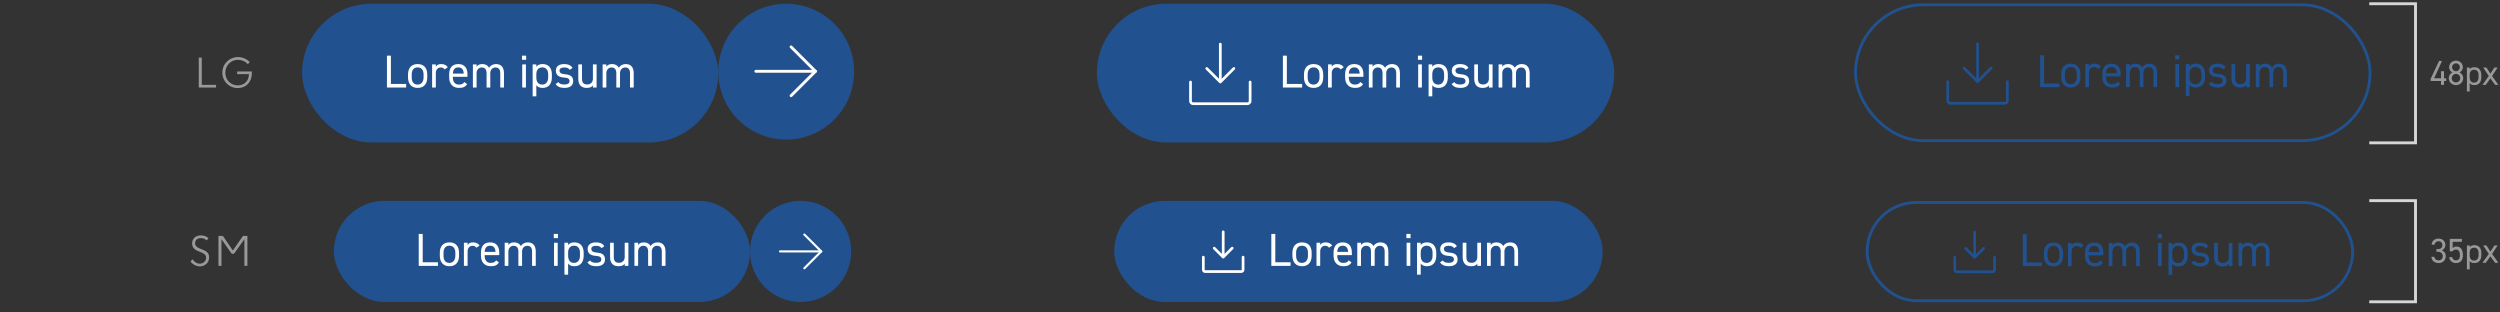<svg width="865" height="108" viewBox="0 0 865 108" fill="none" xmlns="http://www.w3.org/2000/svg">
<rect x="0" y="0" width="865" height="108" fill="#333333" stroke="none"/>
<path d="M74.756 30.291H68.778V19.931H69.814V29.353H74.756V30.291ZM87.134 24.719V25.335C87.134 28.569 84.964 30.473 82.262 30.473C79.252 30.473 76.928 28.107 76.928 25.125C76.928 22.073 79.364 19.749 82.332 19.749C83.872 19.749 85.356 20.379 86.42 21.499L85.734 22.213C84.936 21.247 83.592 20.687 82.304 20.687C79.896 20.687 77.964 22.647 77.964 25.167C77.964 27.617 79.784 29.535 82.276 29.535C84.32 29.535 86.098 28.247 86.14 25.657H82.052V24.719H87.134Z" fill="#999999"/>
<rect x="104.518" y="1.291" width="144" height="48" rx="24" fill="#21518E"/>
<path d="M135.254 19.251V29.043H140.534V30.291H133.878V19.251H135.254ZM147.83 25.747V26.803C147.83 28.883 146.806 30.419 144.502 30.419C142.374 30.419 141.174 29.011 141.174 26.803V25.747C141.174 23.475 142.406 22.163 144.502 22.163C146.614 22.163 147.83 23.459 147.83 25.747ZM144.502 29.267C145.862 29.267 146.55 28.163 146.55 26.803V25.747C146.55 24.227 145.814 23.315 144.502 23.315C143.19 23.315 142.454 24.243 142.454 25.747V26.803C142.454 28.179 143.03 29.267 144.502 29.267ZM154.935 23.251L153.847 24.019C153.511 23.555 153.095 23.347 152.503 23.347C151.527 23.347 150.791 24.083 150.791 25.283V30.291H149.511V22.291H150.791V23.075C151.127 22.515 151.671 22.163 152.647 22.163C153.735 22.163 154.423 22.531 154.935 23.251ZM160.64 28.371L161.632 29.075C161.072 30.051 160.224 30.419 158.832 30.419C156.688 30.419 155.408 29.027 155.408 26.803V25.747C155.408 23.475 156.48 22.163 158.576 22.163C160.688 22.163 161.744 23.459 161.744 25.747V26.579H156.688V26.803C156.688 28.179 157.344 29.267 158.736 29.267C159.776 29.267 160.304 28.963 160.64 28.371ZM158.576 23.315C157.344 23.315 156.768 24.131 156.688 25.459H160.448C160.384 24.115 159.792 23.315 158.576 23.315ZM163.621 30.291V22.291H164.901V23.075C165.253 22.531 165.861 22.163 166.885 22.163C167.957 22.163 168.773 22.595 169.221 23.427C169.765 22.579 170.645 22.163 171.621 22.163C173.333 22.163 174.373 23.219 174.373 25.299V30.291H173.093V25.315C173.093 23.859 172.373 23.347 171.429 23.347C170.405 23.347 169.637 24.163 169.637 25.299V30.291H168.357V25.315C168.357 23.859 167.637 23.347 166.693 23.347C165.653 23.347 164.901 24.195 164.901 25.299V30.291H163.621ZM180.689 30.291V22.291H181.969V30.291H180.689ZM180.609 20.691V19.251H182.049V20.691H180.609ZM185.572 23.091C186.004 22.499 186.692 22.163 187.748 22.163C189.732 22.163 190.948 23.459 190.948 25.747V26.803C190.948 28.883 189.924 30.419 187.748 30.419C186.692 30.419 186.004 30.083 185.572 29.491V33.331H184.292V22.291H185.572V23.091ZM187.62 29.267C188.98 29.267 189.668 28.163 189.668 26.803V25.747C189.668 24.227 188.932 23.315 187.62 23.315C186.34 23.315 185.572 24.195 185.572 25.635V26.803C185.572 28.179 186.148 29.267 187.62 29.267ZM198.092 23.491L197.132 24.163C196.7 23.603 196.252 23.347 195.148 23.347C194.204 23.347 193.596 23.715 193.596 24.419C193.596 25.331 194.396 25.603 195.452 25.683C196.956 25.795 198.332 26.227 198.332 28.067C198.332 29.459 197.388 30.419 195.324 30.419C193.692 30.419 192.844 29.923 192.236 29.091L193.18 28.419C193.612 28.995 194.188 29.235 195.34 29.235C196.412 29.235 197.052 28.819 197.052 28.099C197.052 27.235 196.54 26.931 194.988 26.819C193.644 26.723 192.316 26.179 192.316 24.435C192.316 23.107 193.276 22.163 195.18 22.163C196.476 22.163 197.468 22.499 198.092 23.491ZM206.425 22.291V30.291H205.145V29.507C204.745 30.115 204.185 30.419 203.001 30.419C201.289 30.419 200.089 29.523 200.089 27.283V22.291H201.369V27.267C201.369 28.883 202.249 29.235 203.193 29.235C204.393 29.235 205.145 28.387 205.145 27.283V22.291H206.425ZM208.511 30.291V22.291H209.791V23.075C210.143 22.531 210.751 22.163 211.775 22.163C212.847 22.163 213.663 22.595 214.111 23.427C214.655 22.579 215.535 22.163 216.511 22.163C218.223 22.163 219.263 23.219 219.263 25.299V30.291H217.983V25.315C217.983 23.859 217.263 23.347 216.319 23.347C215.295 23.347 214.527 24.163 214.527 25.299V30.291H213.247V25.315C213.247 23.859 212.527 23.347 211.583 23.347C210.543 23.347 209.791 24.195 209.791 25.299V30.291H208.511Z" fill="white"/>
<circle cx="272.018" cy="24.791" r="23.5" fill="#21518E"/>
<path d="M261.53 24.666H282.155" stroke="white" stroke-linecap="round" stroke-linejoin="round"/>
<path d="M273.717 16.229L282.155 24.666L273.717 33.104" stroke="white" stroke-linecap="round" stroke-linejoin="round"/>
<rect x="379.518" y="1.291" width="179" height="48" rx="24" fill="#21518E"/>
<path d="M433.009 28.38V34.943C433.009 35.316 432.861 35.673 432.597 35.937C432.333 36.201 431.976 36.349 431.603 36.349H412.853C412.48 36.349 412.122 36.201 411.858 35.937C411.594 35.673 411.446 35.316 411.446 34.943V28.38C411.446 28.256 411.496 28.137 411.584 28.049C411.671 27.961 411.791 27.911 411.915 27.911C412.039 27.911 412.159 27.961 412.246 28.049C412.334 28.137 412.384 28.256 412.384 28.38V34.943C412.384 35.067 412.433 35.186 412.521 35.274C412.609 35.362 412.728 35.411 412.853 35.411H431.603C431.727 35.411 431.846 35.362 431.934 35.274C432.022 35.186 432.071 35.067 432.071 34.943V28.38C432.071 28.256 432.121 28.137 432.209 28.049C432.296 27.961 432.416 27.911 432.54 27.911C432.664 27.911 432.784 27.961 432.871 28.049C432.959 28.137 433.009 28.256 433.009 28.38ZM421.896 28.712C421.939 28.755 421.991 28.79 422.048 28.814C422.105 28.837 422.166 28.849 422.228 28.849C422.289 28.849 422.35 28.837 422.407 28.814C422.464 28.79 422.516 28.755 422.559 28.712L427.247 24.024C427.29 23.981 427.325 23.929 427.348 23.872C427.372 23.815 427.384 23.754 427.384 23.693C427.384 23.631 427.372 23.57 427.348 23.513C427.325 23.456 427.29 23.404 427.247 23.361C427.203 23.317 427.151 23.283 427.095 23.259C427.038 23.236 426.977 23.224 426.915 23.224C426.853 23.224 426.792 23.236 426.736 23.259C426.679 23.283 426.627 23.317 426.583 23.361L422.696 27.248V15.255C422.696 15.131 422.647 15.012 422.559 14.924C422.471 14.836 422.352 14.786 422.228 14.786C422.103 14.786 421.984 14.836 421.896 14.924C421.808 15.012 421.759 15.131 421.759 15.255V27.248L417.872 23.361C417.784 23.273 417.664 23.224 417.54 23.224C417.416 23.224 417.296 23.273 417.208 23.361C417.12 23.449 417.071 23.568 417.071 23.693C417.071 23.817 417.12 23.936 417.208 24.024L421.896 28.712Z" fill="white"/>
<path d="M445.254 19.251V29.043H450.534V30.291H443.878V19.251H445.254ZM457.83 25.747V26.803C457.83 28.883 456.806 30.419 454.502 30.419C452.374 30.419 451.174 29.011 451.174 26.803V25.747C451.174 23.475 452.406 22.163 454.502 22.163C456.614 22.163 457.83 23.459 457.83 25.747ZM454.502 29.267C455.862 29.267 456.55 28.163 456.55 26.803V25.747C456.55 24.227 455.814 23.315 454.502 23.315C453.19 23.315 452.454 24.243 452.454 25.747V26.803C452.454 28.179 453.03 29.267 454.502 29.267ZM464.935 23.251L463.847 24.019C463.511 23.555 463.095 23.347 462.503 23.347C461.527 23.347 460.791 24.083 460.791 25.283V30.291H459.511V22.291H460.791V23.075C461.127 22.515 461.671 22.163 462.647 22.163C463.735 22.163 464.423 22.531 464.935 23.251ZM470.64 28.371L471.632 29.075C471.072 30.051 470.224 30.419 468.832 30.419C466.688 30.419 465.408 29.027 465.408 26.803V25.747C465.408 23.475 466.48 22.163 468.576 22.163C470.688 22.163 471.744 23.459 471.744 25.747V26.579H466.688V26.803C466.688 28.179 467.344 29.267 468.736 29.267C469.776 29.267 470.304 28.963 470.64 28.371ZM468.576 23.315C467.344 23.315 466.768 24.131 466.688 25.459H470.448C470.384 24.115 469.792 23.315 468.576 23.315ZM473.621 30.291V22.291H474.901V23.075C475.253 22.531 475.861 22.163 476.885 22.163C477.957 22.163 478.773 22.595 479.221 23.427C479.765 22.579 480.645 22.163 481.621 22.163C483.333 22.163 484.373 23.219 484.373 25.299V30.291H483.093V25.315C483.093 23.859 482.373 23.347 481.429 23.347C480.405 23.347 479.637 24.163 479.637 25.299V30.291H478.357V25.315C478.357 23.859 477.637 23.347 476.693 23.347C475.653 23.347 474.901 24.195 474.901 25.299V30.291H473.621ZM490.689 30.291V22.291H491.969V30.291H490.689ZM490.609 20.691V19.251H492.049V20.691H490.609ZM495.572 23.091C496.004 22.499 496.692 22.163 497.748 22.163C499.732 22.163 500.948 23.459 500.948 25.747V26.803C500.948 28.883 499.924 30.419 497.748 30.419C496.692 30.419 496.004 30.083 495.572 29.491V33.331H494.292V22.291H495.572V23.091ZM497.62 29.267C498.98 29.267 499.668 28.163 499.668 26.803V25.747C499.668 24.227 498.932 23.315 497.62 23.315C496.34 23.315 495.572 24.195 495.572 25.635V26.803C495.572 28.179 496.148 29.267 497.62 29.267ZM508.092 23.491L507.132 24.163C506.7 23.603 506.252 23.347 505.148 23.347C504.204 23.347 503.596 23.715 503.596 24.419C503.596 25.331 504.396 25.603 505.452 25.683C506.956 25.795 508.332 26.227 508.332 28.067C508.332 29.459 507.388 30.419 505.324 30.419C503.692 30.419 502.844 29.923 502.236 29.091L503.18 28.419C503.612 28.995 504.188 29.235 505.34 29.235C506.412 29.235 507.052 28.819 507.052 28.099C507.052 27.235 506.54 26.931 504.988 26.819C503.644 26.723 502.316 26.179 502.316 24.435C502.316 23.107 503.276 22.163 505.18 22.163C506.476 22.163 507.468 22.499 508.092 23.491ZM516.425 22.291V30.291H515.145V29.507C514.745 30.115 514.185 30.419 513.001 30.419C511.289 30.419 510.089 29.523 510.089 27.283V22.291H511.369V27.267C511.369 28.883 512.249 29.235 513.193 29.235C514.393 29.235 515.145 28.387 515.145 27.283V22.291H516.425ZM518.511 30.291V22.291H519.791V23.075C520.143 22.531 520.751 22.163 521.775 22.163C522.847 22.163 523.663 22.595 524.111 23.427C524.655 22.579 525.535 22.163 526.511 22.163C528.223 22.163 529.263 23.219 529.263 25.299V30.291H527.983V25.315C527.983 23.859 527.263 23.347 526.319 23.347C525.295 23.347 524.527 24.163 524.527 25.299V30.291H523.247V25.315C523.247 23.859 522.527 23.347 521.583 23.347C520.543 23.347 519.791 24.195 519.791 25.299V30.291H518.511Z" fill="white"/>
<rect x="642.018" y="1.659" width="178" height="47" rx="23.5" stroke="#21518E"/>
<path d="M695.009 28.249V34.811C695.009 35.184 694.861 35.542 694.597 35.806C694.333 36.069 693.976 36.218 693.603 36.218H674.853C674.48 36.218 674.122 36.069 673.858 35.806C673.594 35.542 673.446 35.184 673.446 34.811V28.249C673.446 28.125 673.496 28.005 673.584 27.917C673.671 27.829 673.791 27.78 673.915 27.78C674.039 27.78 674.159 27.829 674.246 27.917C674.334 28.005 674.384 28.125 674.384 28.249V34.811C674.384 34.936 674.433 35.055 674.521 35.143C674.609 35.231 674.728 35.28 674.853 35.28H693.603C693.727 35.28 693.846 35.231 693.934 35.143C694.022 35.055 694.071 34.936 694.071 34.811V28.249C694.071 28.125 694.121 28.005 694.209 27.917C694.296 27.829 694.416 27.78 694.54 27.78C694.664 27.78 694.784 27.829 694.871 27.917C694.959 28.005 695.009 28.125 695.009 28.249ZM683.896 28.58C683.939 28.624 683.991 28.659 684.048 28.682C684.105 28.706 684.166 28.718 684.228 28.718C684.289 28.718 684.35 28.706 684.407 28.682C684.464 28.659 684.516 28.624 684.559 28.58L689.247 23.893C689.29 23.849 689.325 23.798 689.348 23.741C689.372 23.684 689.384 23.623 689.384 23.561C689.384 23.5 689.372 23.439 689.348 23.382C689.325 23.325 689.29 23.273 689.247 23.23C689.203 23.186 689.151 23.151 689.095 23.128C689.038 23.104 688.977 23.092 688.915 23.092C688.853 23.092 688.792 23.104 688.736 23.128C688.679 23.151 688.627 23.186 688.583 23.23L684.696 27.117V15.124C684.696 14.999 684.647 14.88 684.559 14.792C684.471 14.704 684.352 14.655 684.228 14.655C684.103 14.655 683.984 14.704 683.896 14.792C683.808 14.88 683.759 14.999 683.759 15.124V27.117L679.872 23.23C679.784 23.142 679.664 23.092 679.54 23.092C679.416 23.092 679.296 23.142 679.208 23.23C679.12 23.318 679.071 23.437 679.071 23.561C679.071 23.686 679.12 23.805 679.208 23.893L683.896 28.58Z" fill="#21518E"/>
<path d="M707.254 19.119V28.911H712.534V30.159H705.878V19.119H707.254ZM719.83 25.615V26.671C719.83 28.751 718.806 30.287 716.502 30.287C714.374 30.287 713.174 28.879 713.174 26.671V25.615C713.174 23.343 714.406 22.031 716.502 22.031C718.614 22.031 719.83 23.327 719.83 25.615ZM716.502 29.135C717.862 29.135 718.55 28.031 718.55 26.671V25.615C718.55 24.095 717.814 23.183 716.502 23.183C715.19 23.183 714.454 24.111 714.454 25.615V26.671C714.454 28.047 715.03 29.135 716.502 29.135ZM726.935 23.119L725.847 23.887C725.511 23.423 725.095 23.215 724.503 23.215C723.527 23.215 722.791 23.951 722.791 25.151V30.159H721.511V22.159H722.791V22.943C723.127 22.383 723.671 22.031 724.647 22.031C725.735 22.031 726.423 22.399 726.935 23.119ZM732.64 28.239L733.632 28.943C733.072 29.919 732.224 30.287 730.832 30.287C728.688 30.287 727.408 28.895 727.408 26.671V25.615C727.408 23.343 728.48 22.031 730.576 22.031C732.688 22.031 733.744 23.327 733.744 25.615V26.447H728.688V26.671C728.688 28.047 729.344 29.135 730.736 29.135C731.776 29.135 732.304 28.831 732.64 28.239ZM730.576 23.183C729.344 23.183 728.768 23.999 728.688 25.327H732.448C732.384 23.983 731.792 23.183 730.576 23.183ZM735.621 30.159V22.159H736.901V22.943C737.253 22.399 737.861 22.031 738.885 22.031C739.957 22.031 740.773 22.463 741.221 23.295C741.765 22.447 742.645 22.031 743.621 22.031C745.333 22.031 746.373 23.087 746.373 25.167V30.159H745.093V25.183C745.093 23.727 744.373 23.215 743.429 23.215C742.405 23.215 741.637 24.031 741.637 25.167V30.159H740.357V25.183C740.357 23.727 739.637 23.215 738.693 23.215C737.653 23.215 736.901 24.063 736.901 25.167V30.159H735.621ZM752.689 30.159V22.159H753.969V30.159H752.689ZM752.609 20.559V19.119H754.049V20.559H752.609ZM757.572 22.959C758.004 22.367 758.692 22.031 759.748 22.031C761.732 22.031 762.948 23.327 762.948 25.615V26.671C762.948 28.751 761.924 30.287 759.748 30.287C758.692 30.287 758.004 29.951 757.572 29.359V33.199H756.292V22.159H757.572V22.959ZM759.62 29.135C760.98 29.135 761.668 28.031 761.668 26.671V25.615C761.668 24.095 760.932 23.183 759.62 23.183C758.34 23.183 757.572 24.063 757.572 25.503V26.671C757.572 28.047 758.148 29.135 759.62 29.135ZM770.092 23.359L769.132 24.031C768.7 23.471 768.252 23.215 767.148 23.215C766.204 23.215 765.596 23.583 765.596 24.287C765.596 25.199 766.396 25.471 767.452 25.551C768.956 25.663 770.332 26.095 770.332 27.935C770.332 29.327 769.388 30.287 767.324 30.287C765.692 30.287 764.844 29.791 764.236 28.959L765.18 28.287C765.612 28.863 766.188 29.103 767.34 29.103C768.412 29.103 769.052 28.687 769.052 27.967C769.052 27.103 768.54 26.799 766.988 26.687C765.644 26.591 764.316 26.047 764.316 24.303C764.316 22.975 765.276 22.031 767.18 22.031C768.476 22.031 769.468 22.367 770.092 23.359ZM778.425 22.159V30.159H777.145V29.375C776.745 29.983 776.185 30.287 775.001 30.287C773.289 30.287 772.089 29.391 772.089 27.151V22.159H773.369V27.135C773.369 28.751 774.249 29.103 775.193 29.103C776.393 29.103 777.145 28.255 777.145 27.151V22.159H778.425ZM780.511 30.159V22.159H781.791V22.943C782.143 22.399 782.751 22.031 783.775 22.031C784.847 22.031 785.663 22.463 786.111 23.295C786.655 22.447 787.535 22.031 788.511 22.031C790.223 22.031 791.263 23.087 791.263 25.167V30.159H789.983V25.183C789.983 23.727 789.263 23.215 788.319 23.215C787.295 23.215 786.527 24.031 786.527 25.167V30.159H785.247V25.183C785.247 23.727 784.527 23.215 783.583 23.215C782.543 23.215 781.791 24.063 781.791 25.167V30.159H780.511Z" fill="#21518E"/>
<path d="M819.768 1.296H835.768V49.422H819.768" stroke="#D6D6D6"/>
<path d="M843.924 21.079H844.944L842.208 27.079H844.596V24.643H845.628V27.079H846.384V28.015H845.628V29.359H844.596V28.015H841.008V27.259L843.924 21.079ZM847.272 27.031C847.272 26.095 847.884 25.339 848.532 25.063C847.872 24.739 847.392 24.043 847.392 23.263C847.392 21.883 848.52 20.983 849.768 20.983C851.016 20.983 852.144 21.883 852.144 23.263C852.144 24.043 851.652 24.739 850.992 25.063C851.664 25.339 852.264 26.095 852.264 27.031C852.264 28.495 851.064 29.455 849.768 29.455C848.472 29.455 847.272 28.495 847.272 27.031ZM848.304 27.031C848.304 27.847 848.928 28.519 849.768 28.519C850.584 28.519 851.232 27.847 851.232 27.031C851.232 26.119 850.464 25.555 849.768 25.555C849.048 25.555 848.304 26.119 848.304 27.031ZM848.412 23.263C848.412 24.019 849.012 24.631 849.768 24.631C850.512 24.631 851.112 24.019 851.112 23.263C851.112 22.519 850.512 21.919 849.768 21.919C849.012 21.919 848.412 22.519 848.412 23.263ZM854.508 23.959C854.832 23.515 855.348 23.263 856.14 23.263C857.628 23.263 858.54 24.235 858.54 25.951V26.743C858.54 28.303 857.772 29.455 856.14 29.455C855.348 29.455 854.832 29.203 854.508 28.759V31.639H853.548V23.359H854.508V23.959ZM856.044 28.591C857.064 28.591 857.58 27.763 857.58 26.743V25.951C857.58 24.811 857.028 24.127 856.044 24.127C855.084 24.127 854.508 24.787 854.508 25.867V26.743C854.508 27.775 854.94 28.591 856.044 28.591ZM864.431 29.359H863.303L861.683 27.127L860.063 29.359H858.935L861.119 26.287L859.175 23.359H860.303L861.683 25.483L863.063 23.359H864.191L862.247 26.287L864.431 29.359Z" fill="#999999"/>
<path d="M65.938 90.49L66.596 89.692C67.156 90.477 67.996 91.233 69.102 91.233C70.32 91.233 71.328 90.337 71.328 89.174C71.328 86.626 66.47 87.635 66.47 84.26C66.47 82.776 67.422 81.447 69.55 81.447C70.53 81.447 71.398 81.727 72.154 82.427L71.51 83.168C70.95 82.678 70.348 82.385 69.522 82.385C68.206 82.385 67.506 83.141 67.506 84.135C67.506 86.739 72.364 85.674 72.364 89.049C72.364 90.924 70.852 92.171 69.158 92.171C67.772 92.171 66.47 91.317 65.938 90.49ZM85.598 91.989H84.562V82.763L80.964 87.788H80.166L76.624 82.763V91.989H75.588V81.629H77.114L80.572 86.668L84.072 81.629H85.598V91.989Z" fill="#999999"/>
<rect x="115.518" y="69.489" width="144" height="35" rx="17.5" fill="#21518E"/>
<path d="M146.254 80.948V90.74H151.534V91.989H144.878V80.948H146.254ZM158.83 87.445V88.501C158.83 90.581 157.806 92.117 155.502 92.117C153.374 92.117 152.174 90.709 152.174 88.501V87.445C152.174 85.172 153.406 83.861 155.502 83.861C157.614 83.861 158.83 85.156 158.83 87.445ZM155.502 90.965C156.862 90.965 157.55 89.861 157.55 88.501V87.445C157.55 85.924 156.814 85.013 155.502 85.013C154.19 85.013 153.454 85.941 153.454 87.445V88.501C153.454 89.876 154.03 90.965 155.502 90.965ZM165.935 84.948L164.847 85.716C164.511 85.252 164.095 85.044 163.503 85.044C162.527 85.044 161.791 85.781 161.791 86.981V91.989H160.511V83.989H161.791V84.772C162.127 84.213 162.671 83.861 163.647 83.861C164.735 83.861 165.423 84.228 165.935 84.948ZM171.64 90.069L172.632 90.772C172.072 91.749 171.224 92.117 169.832 92.117C167.688 92.117 166.408 90.725 166.408 88.501V87.445C166.408 85.172 167.48 83.861 169.576 83.861C171.688 83.861 172.744 85.156 172.744 87.445V88.276H167.688V88.501C167.688 89.876 168.344 90.965 169.736 90.965C170.776 90.965 171.304 90.66 171.64 90.069ZM169.576 85.013C168.344 85.013 167.768 85.829 167.688 87.156H171.448C171.384 85.812 170.792 85.013 169.576 85.013ZM174.621 91.989V83.989H175.901V84.772C176.253 84.228 176.861 83.861 177.885 83.861C178.957 83.861 179.773 84.293 180.221 85.124C180.765 84.276 181.645 83.861 182.621 83.861C184.333 83.861 185.373 84.916 185.373 86.996V91.989H184.093V87.013C184.093 85.556 183.373 85.044 182.429 85.044C181.405 85.044 180.637 85.861 180.637 86.996V91.989H179.357V87.013C179.357 85.556 178.637 85.044 177.693 85.044C176.653 85.044 175.901 85.892 175.901 86.996V91.989H174.621ZM191.689 91.989V83.989H192.969V91.989H191.689ZM191.609 82.388V80.948H193.049V82.388H191.609ZM196.572 84.788C197.004 84.197 197.692 83.861 198.748 83.861C200.732 83.861 201.948 85.156 201.948 87.445V88.501C201.948 90.581 200.924 92.117 198.748 92.117C197.692 92.117 197.004 91.781 196.572 91.189V95.028H195.292V83.989H196.572V84.788ZM198.62 90.965C199.98 90.965 200.668 89.861 200.668 88.501V87.445C200.668 85.924 199.932 85.013 198.62 85.013C197.34 85.013 196.572 85.892 196.572 87.332V88.501C196.572 89.876 197.148 90.965 198.62 90.965ZM209.092 85.189L208.132 85.861C207.7 85.3 207.252 85.044 206.148 85.044C205.204 85.044 204.596 85.412 204.596 86.117C204.596 87.028 205.396 87.3 206.452 87.38C207.956 87.493 209.332 87.924 209.332 89.764C209.332 91.156 208.388 92.117 206.324 92.117C204.692 92.117 203.844 91.621 203.236 90.788L204.18 90.117C204.612 90.692 205.188 90.933 206.34 90.933C207.412 90.933 208.052 90.516 208.052 89.796C208.052 88.933 207.54 88.629 205.988 88.516C204.644 88.421 203.316 87.876 203.316 86.132C203.316 84.805 204.276 83.861 206.18 83.861C207.476 83.861 208.468 84.197 209.092 85.189ZM217.425 83.989V91.989H216.145V91.204C215.745 91.812 215.185 92.117 214.001 92.117C212.289 92.117 211.089 91.221 211.089 88.981V83.989H212.369V88.965C212.369 90.581 213.249 90.933 214.193 90.933C215.393 90.933 216.145 90.085 216.145 88.981V83.989H217.425ZM219.511 91.989V83.989H220.791V84.772C221.143 84.228 221.751 83.861 222.775 83.861C223.847 83.861 224.663 84.293 225.111 85.124C225.655 84.276 226.535 83.861 227.511 83.861C229.223 83.861 230.263 84.916 230.263 86.996V91.989H228.983V87.013C228.983 85.556 228.263 85.044 227.319 85.044C226.295 85.044 225.527 85.861 225.527 86.996V91.989H224.247V87.013C224.247 85.556 223.527 85.044 222.583 85.044C221.543 85.044 220.791 85.892 220.791 86.996V91.989H219.511Z" fill="white"/>
<circle cx="277.018" cy="86.989" r="17.5" fill="#21518E"/>
<path d="M269.893 86.989H284.144" stroke="white" stroke-width="0.745" stroke-linecap="round" stroke-linejoin="round"/>
<path d="M278.313 81.158L284.143 86.988L278.313 92.818" stroke="white" stroke-width="0.745" stroke-linecap="round" stroke-linejoin="round"/>
<rect x="385.518" y="69.489" width="169" height="35" rx="17.5" fill="#21518E"/>
<path d="M430.571 88.967V93.342C430.571 93.632 430.456 93.91 430.251 94.115C430.046 94.32 429.768 94.436 429.478 94.436H416.978C416.687 94.436 416.409 94.32 416.204 94.115C415.999 93.91 415.884 93.632 415.884 93.342V88.967C415.884 88.843 415.933 88.723 416.021 88.635C416.109 88.547 416.228 88.498 416.353 88.498C416.477 88.498 416.596 88.547 416.684 88.635C416.772 88.723 416.821 88.843 416.821 88.967V93.342C416.821 93.383 416.838 93.423 416.867 93.452C416.896 93.482 416.936 93.498 416.978 93.498H429.478C429.519 93.498 429.559 93.482 429.588 93.452C429.617 93.423 429.634 93.383 429.634 93.342V88.967C429.634 88.843 429.683 88.723 429.771 88.635C429.859 88.547 429.978 88.498 430.103 88.498C430.227 88.498 430.346 88.547 430.434 88.635C430.522 88.723 430.571 88.843 430.571 88.967ZM422.896 89.298C422.984 89.386 423.103 89.435 423.228 89.435C423.352 89.435 423.471 89.386 423.559 89.298L426.684 86.173C426.767 86.084 426.812 85.967 426.81 85.845C426.807 85.724 426.758 85.608 426.672 85.522C426.586 85.436 426.471 85.387 426.349 85.385C426.228 85.383 426.11 85.428 426.021 85.51L423.696 87.835V80.217C423.696 80.093 423.647 79.973 423.559 79.885C423.471 79.797 423.352 79.748 423.228 79.748C423.103 79.748 422.984 79.797 422.896 79.885C422.808 79.973 422.759 80.093 422.759 80.217V87.835L420.434 85.51C420.345 85.428 420.227 85.383 420.106 85.385C419.985 85.387 419.869 85.436 419.783 85.522C419.697 85.608 419.648 85.724 419.646 85.845C419.643 85.967 419.688 86.084 419.771 86.173L422.896 89.298Z" fill="white"/>
<path d="M441.254 80.948V90.74H446.534V91.989H439.878V80.948H441.254ZM453.83 87.445V88.501C453.83 90.581 452.806 92.117 450.502 92.117C448.374 92.117 447.174 90.709 447.174 88.501V87.445C447.174 85.172 448.406 83.861 450.502 83.861C452.614 83.861 453.83 85.156 453.83 87.445ZM450.502 90.965C451.862 90.965 452.55 89.861 452.55 88.501V87.445C452.55 85.924 451.814 85.013 450.502 85.013C449.19 85.013 448.454 85.941 448.454 87.445V88.501C448.454 89.876 449.03 90.965 450.502 90.965ZM460.935 84.948L459.847 85.716C459.511 85.252 459.095 85.044 458.503 85.044C457.527 85.044 456.791 85.781 456.791 86.981V91.989H455.511V83.989H456.791V84.772C457.127 84.213 457.671 83.861 458.647 83.861C459.735 83.861 460.423 84.228 460.935 84.948ZM466.64 90.069L467.632 90.772C467.072 91.749 466.224 92.117 464.832 92.117C462.688 92.117 461.408 90.725 461.408 88.501V87.445C461.408 85.172 462.48 83.861 464.576 83.861C466.688 83.861 467.744 85.156 467.744 87.445V88.276H462.688V88.501C462.688 89.876 463.344 90.965 464.736 90.965C465.776 90.965 466.304 90.66 466.64 90.069ZM464.576 85.013C463.344 85.013 462.768 85.829 462.688 87.156H466.448C466.384 85.812 465.792 85.013 464.576 85.013ZM469.621 91.989V83.989H470.901V84.772C471.253 84.228 471.861 83.861 472.885 83.861C473.957 83.861 474.773 84.293 475.221 85.124C475.765 84.276 476.645 83.861 477.621 83.861C479.333 83.861 480.373 84.916 480.373 86.996V91.989H479.093V87.013C479.093 85.556 478.373 85.044 477.429 85.044C476.405 85.044 475.637 85.861 475.637 86.996V91.989H474.357V87.013C474.357 85.556 473.637 85.044 472.693 85.044C471.653 85.044 470.901 85.892 470.901 86.996V91.989H469.621ZM486.689 91.989V83.989H487.969V91.989H486.689ZM486.609 82.388V80.948H488.049V82.388H486.609ZM491.572 84.788C492.004 84.197 492.692 83.861 493.748 83.861C495.732 83.861 496.948 85.156 496.948 87.445V88.501C496.948 90.581 495.924 92.117 493.748 92.117C492.692 92.117 492.004 91.781 491.572 91.189V95.028H490.292V83.989H491.572V84.788ZM493.62 90.965C494.98 90.965 495.668 89.861 495.668 88.501V87.445C495.668 85.924 494.932 85.013 493.62 85.013C492.34 85.013 491.572 85.892 491.572 87.332V88.501C491.572 89.876 492.148 90.965 493.62 90.965ZM504.092 85.189L503.132 85.861C502.7 85.3 502.252 85.044 501.148 85.044C500.204 85.044 499.596 85.412 499.596 86.117C499.596 87.028 500.396 87.3 501.452 87.38C502.956 87.493 504.332 87.924 504.332 89.764C504.332 91.156 503.388 92.117 501.324 92.117C499.692 92.117 498.844 91.621 498.236 90.788L499.18 90.117C499.612 90.692 500.188 90.933 501.34 90.933C502.412 90.933 503.052 90.516 503.052 89.796C503.052 88.933 502.54 88.629 500.988 88.516C499.644 88.421 498.316 87.876 498.316 86.132C498.316 84.805 499.276 83.861 501.18 83.861C502.476 83.861 503.468 84.197 504.092 85.189ZM512.425 83.989V91.989H511.145V91.204C510.745 91.812 510.185 92.117 509.001 92.117C507.289 92.117 506.089 91.221 506.089 88.981V83.989H507.369V88.965C507.369 90.581 508.249 90.933 509.193 90.933C510.393 90.933 511.145 90.085 511.145 88.981V83.989H512.425ZM514.511 91.989V83.989H515.791V84.772C516.143 84.228 516.751 83.861 517.775 83.861C518.847 83.861 519.663 84.293 520.111 85.124C520.655 84.276 521.535 83.861 522.511 83.861C524.223 83.861 525.263 84.916 525.263 86.996V91.989H523.983V87.013C523.983 85.556 523.263 85.044 522.319 85.044C521.295 85.044 520.527 85.861 520.527 86.996V91.989H519.247V87.013C519.247 85.556 518.527 85.044 517.583 85.044C516.543 85.044 515.791 85.892 515.791 86.996V91.989H514.511Z" fill="white"/>
<rect x="646.018" y="70.055" width="168" height="34" rx="17" stroke="#21518E"/>
<path d="M690.571 89.033V93.408C690.571 93.698 690.456 93.977 690.251 94.182C690.046 94.387 689.768 94.502 689.478 94.502H676.978C676.687 94.502 676.409 94.387 676.204 94.182C675.999 93.977 675.884 93.698 675.884 93.408V89.033C675.884 88.909 675.933 88.79 676.021 88.702C676.109 88.614 676.228 88.564 676.353 88.564C676.477 88.564 676.596 88.614 676.684 88.702C676.772 88.79 676.821 88.909 676.821 89.033V93.408C676.821 93.45 676.838 93.489 676.867 93.519C676.896 93.548 676.936 93.564 676.978 93.564H689.478C689.519 93.564 689.559 93.548 689.588 93.519C689.617 93.489 689.634 93.45 689.634 93.408V89.033C689.634 88.909 689.683 88.79 689.771 88.702C689.859 88.614 689.978 88.564 690.103 88.564C690.227 88.564 690.346 88.614 690.434 88.702C690.522 88.79 690.571 88.909 690.571 89.033ZM682.896 89.365C682.984 89.452 683.103 89.501 683.228 89.501C683.352 89.501 683.471 89.452 683.559 89.365L686.684 86.24C686.767 86.151 686.812 86.033 686.81 85.912C686.807 85.79 686.758 85.674 686.672 85.588C686.586 85.503 686.471 85.453 686.349 85.451C686.228 85.449 686.11 85.494 686.021 85.577L683.696 87.901V80.283C683.696 80.159 683.647 80.04 683.559 79.952C683.471 79.864 683.352 79.814 683.228 79.814C683.103 79.814 682.984 79.864 682.896 79.952C682.808 80.04 682.759 80.159 682.759 80.283V87.901L680.434 85.577C680.345 85.494 680.227 85.449 680.106 85.451C679.985 85.453 679.869 85.503 679.783 85.588C679.697 85.674 679.648 85.79 679.646 85.912C679.643 86.033 679.688 86.151 679.771 86.24L682.896 89.365Z" fill="#21518E"/>
<path d="M701.254 81.015V90.807H706.534V92.055H699.878V81.015H701.254ZM713.83 87.511V88.567C713.83 90.647 712.806 92.183 710.502 92.183C708.374 92.183 707.174 90.775 707.174 88.567V87.511C707.174 85.239 708.406 83.927 710.502 83.927C712.614 83.927 713.83 85.223 713.83 87.511ZM710.502 91.031C711.862 91.031 712.55 89.927 712.55 88.567V87.511C712.55 85.991 711.814 85.079 710.502 85.079C709.19 85.079 708.454 86.007 708.454 87.511V88.567C708.454 89.943 709.03 91.031 710.502 91.031ZM720.935 85.015L719.847 85.783C719.511 85.319 719.095 85.111 718.503 85.111C717.527 85.111 716.791 85.847 716.791 87.047V92.055H715.511V84.055H716.791V84.839C717.127 84.279 717.671 83.927 718.647 83.927C719.735 83.927 720.423 84.295 720.935 85.015ZM726.64 90.135L727.632 90.839C727.072 91.815 726.224 92.183 724.832 92.183C722.688 92.183 721.408 90.791 721.408 88.567V87.511C721.408 85.239 722.48 83.927 724.576 83.927C726.688 83.927 727.744 85.223 727.744 87.511V88.343H722.688V88.567C722.688 89.943 723.344 91.031 724.736 91.031C725.776 91.031 726.304 90.727 726.64 90.135ZM724.576 85.079C723.344 85.079 722.768 85.895 722.688 87.223H726.448C726.384 85.879 725.792 85.079 724.576 85.079ZM729.621 92.055V84.055H730.901V84.839C731.253 84.295 731.861 83.927 732.885 83.927C733.957 83.927 734.773 84.359 735.221 85.191C735.765 84.343 736.645 83.927 737.621 83.927C739.333 83.927 740.373 84.983 740.373 87.063V92.055H739.093V87.079C739.093 85.623 738.373 85.111 737.429 85.111C736.405 85.111 735.637 85.927 735.637 87.063V92.055H734.357V87.079C734.357 85.623 733.637 85.111 732.693 85.111C731.653 85.111 730.901 85.959 730.901 87.063V92.055H729.621ZM746.689 92.055V84.055H747.969V92.055H746.689ZM746.609 82.455V81.015H748.049V82.455H746.609ZM751.572 84.855C752.004 84.263 752.692 83.927 753.748 83.927C755.732 83.927 756.948 85.223 756.948 87.511V88.567C756.948 90.647 755.924 92.183 753.748 92.183C752.692 92.183 752.004 91.847 751.572 91.255V95.095H750.292V84.055H751.572V84.855ZM753.62 91.031C754.98 91.031 755.668 89.927 755.668 88.567V87.511C755.668 85.991 754.932 85.079 753.62 85.079C752.34 85.079 751.572 85.959 751.572 87.399V88.567C751.572 89.943 752.148 91.031 753.62 91.031ZM764.092 85.255L763.132 85.927C762.7 85.367 762.252 85.111 761.148 85.111C760.204 85.111 759.596 85.479 759.596 86.183C759.596 87.095 760.396 87.367 761.452 87.447C762.956 87.559 764.332 87.991 764.332 89.831C764.332 91.223 763.388 92.183 761.324 92.183C759.692 92.183 758.844 91.687 758.236 90.855L759.18 90.183C759.612 90.759 760.188 90.999 761.34 90.999C762.412 90.999 763.052 90.583 763.052 89.863C763.052 88.999 762.54 88.695 760.988 88.583C759.644 88.487 758.316 87.943 758.316 86.199C758.316 84.871 759.276 83.927 761.18 83.927C762.476 83.927 763.468 84.263 764.092 85.255ZM772.425 84.055V92.055H771.145V91.271C770.745 91.879 770.185 92.183 769.001 92.183C767.289 92.183 766.089 91.287 766.089 89.047V84.055H767.369V89.031C767.369 90.647 768.249 90.999 769.193 90.999C770.393 90.999 771.145 90.151 771.145 89.047V84.055H772.425ZM774.511 92.055V84.055H775.791V84.839C776.143 84.295 776.751 83.927 777.775 83.927C778.847 83.927 779.663 84.359 780.111 85.191C780.655 84.343 781.535 83.927 782.511 83.927C784.223 83.927 785.263 84.983 785.263 87.063V92.055H783.983V87.079C783.983 85.623 783.263 85.111 782.319 85.111C781.295 85.111 780.527 85.927 780.527 87.063V92.055H779.247V87.079C779.247 85.623 778.527 85.111 777.583 85.111C776.543 85.111 775.791 85.959 775.791 87.063V92.055H774.511Z" fill="#21518E"/>
<path d="M819.768 69.422H835.768V104.422H819.768" stroke="#D6D6D6"/>
<path d="M843 87.118V86.182H843.516C844.608 86.182 845.076 85.618 845.076 84.718C845.076 84.07 844.548 83.47 843.732 83.47C842.952 83.47 842.4 83.986 842.376 84.658H841.368C841.368 83.35 842.496 82.546 843.732 82.546C845.112 82.546 846.108 83.47 846.108 84.742C846.108 85.594 845.628 86.266 844.872 86.626C845.676 86.95 846.228 87.61 846.228 88.666C846.228 89.938 845.28 91.018 843.816 91.018C842.232 91.018 841.344 90.094 841.26 88.846H842.268C842.376 89.518 842.832 90.082 843.816 90.082C844.596 90.082 845.196 89.482 845.196 88.69C845.196 87.706 844.62 87.118 843.516 87.118H843ZM849.744 86.338C849.18 86.338 848.796 86.626 848.568 86.95H847.62V82.642H851.82V83.674H848.616V85.846C848.88 85.546 849.3 85.306 849.936 85.306C851.472 85.306 852.168 86.482 852.168 88.342C852.168 89.974 851.328 91.018 849.744 91.018C848.46 91.018 847.512 90.118 847.428 88.978H848.436C848.592 89.674 849.072 90.082 849.744 90.082C850.596 90.082 851.136 89.59 851.136 88.342C851.136 87.046 850.728 86.338 849.744 86.338ZM854.508 85.522C854.832 85.078 855.348 84.826 856.14 84.826C857.628 84.826 858.54 85.798 858.54 87.514V88.306C858.54 89.866 857.772 91.018 856.14 91.018C855.348 91.018 854.832 90.766 854.508 90.322V93.202H853.548V84.922H854.508V85.522ZM856.044 90.154C857.064 90.154 857.58 89.326 857.58 88.306V87.514C857.58 86.374 857.028 85.69 856.044 85.69C855.084 85.69 854.508 86.35 854.508 87.43V88.306C854.508 89.338 854.94 90.154 856.044 90.154ZM864.431 90.922H863.303L861.683 88.69L860.063 90.922H858.935L861.119 87.85L859.175 84.922H860.303L861.683 87.046L863.063 84.922H864.191L862.247 87.85L864.431 90.922Z" fill="#999999"/>
</svg>
